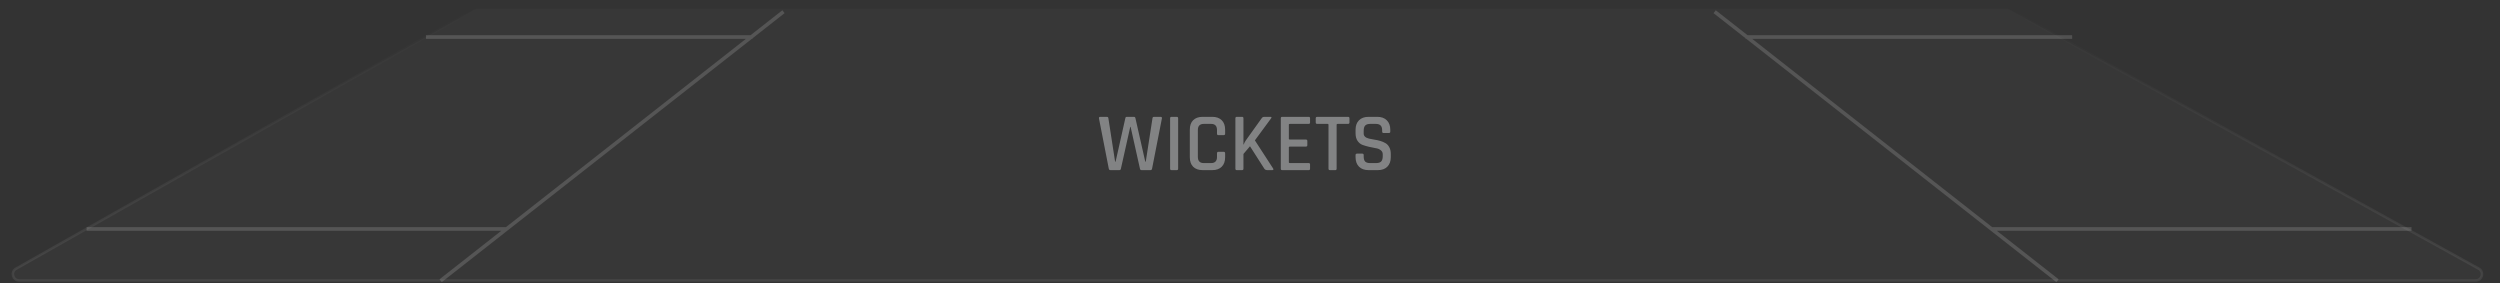 <svg width="724" height="82" viewBox="0 0 724 82" fill="none" xmlns="http://www.w3.org/2000/svg">
<rect x="0" y="0" width="724" height="82" fill="#333333" stroke="none"/>
<g opacity="0.5">
<path d="M581.99 2.78V2.78C581.719 2.63 581.415 2.552 581.105 2.552H138.197C137.882 2.552 137.571 2.634 137.296 2.789L4.663 77.798C3.025 78.724 3.682 81.222 5.564 81.222H716.944C718.835 81.222 719.484 78.703 717.829 77.789L581.99 2.78Z" fill="url(#paint0_linear_453_82358)" fill-opacity="0.1"/>
<path d="M581.99 2.78V2.78C581.719 2.63 581.415 2.552 581.105 2.552H138.197C137.882 2.552 137.571 2.634 137.296 2.789L4.663 77.798C3.025 78.724 3.682 81.222 5.564 81.222H716.944C718.835 81.222 719.484 78.703 717.829 77.789L581.99 2.78Z" fill="url(#paint1_linear_453_82358)" fill-opacity="0.1"/>
<path d="M581.99 2.78V2.78C581.719 2.63 581.415 2.552 581.105 2.552H138.197C137.882 2.552 137.571 2.634 137.296 2.789L4.663 77.798C3.025 78.724 3.682 81.222 5.564 81.222H716.944C718.835 81.222 719.484 78.703 717.829 77.789L581.99 2.78Z" stroke="url(#paint2_linear_453_82358)" stroke-width="0.732"/>
</g>
<path d="M226.895 3.388L127.603 81.294M146.699 66.311H25.082M217.953 10.717H123.363" stroke="white" stroke-opacity="0.15" stroke-width="1.058"/>
<path d="M496.561 3.388L595.853 81.294M576.758 66.311H698.374M505.503 10.717H600.094" stroke="white" stroke-opacity="0.15" stroke-width="1.058"/>
<path opacity="0.5" d="M324.156 49.268H321.612C321.324 49.268 321.156 49.132 321.108 48.86L318.252 34.244C318.22 33.972 318.356 33.836 318.66 33.836H320.508C320.812 33.836 320.972 33.972 320.988 34.244L322.932 46.82H323.076L325.908 34.196C325.94 33.956 326.084 33.836 326.34 33.836H328.356C328.612 33.836 328.764 33.956 328.812 34.196L331.668 46.82H331.812L333.756 34.268C333.772 33.98 333.932 33.836 334.236 33.836H336.084C336.404 33.836 336.54 33.98 336.492 34.268L333.636 48.86C333.588 49.132 333.428 49.268 333.156 49.268H330.612C330.34 49.268 330.18 49.132 330.132 48.86L327.42 36.716H327.324L324.612 48.86C324.564 49.132 324.412 49.268 324.156 49.268ZM341.19 34.244V48.86C341.19 49.132 341.054 49.268 340.782 49.268H339.27C338.998 49.268 338.862 49.132 338.862 48.86V34.244C338.862 33.972 338.998 33.836 339.27 33.836H340.782C341.054 33.836 341.19 33.972 341.19 34.244ZM351.076 49.268H348.292C347.108 49.268 346.188 48.94 345.532 48.284C344.892 47.628 344.572 46.716 344.572 45.548V37.556C344.572 36.372 344.892 35.46 345.532 34.82C346.188 34.164 347.108 33.836 348.292 33.836H351.076C352.244 33.836 353.156 34.164 353.812 34.82C354.468 35.46 354.796 36.372 354.796 37.556V38.708C354.796 38.996 354.652 39.14 354.364 39.14H352.852C352.58 39.14 352.444 38.996 352.444 38.708V37.652C352.444 36.468 351.868 35.876 350.716 35.876H348.628C347.476 35.876 346.9 36.468 346.9 37.652V45.452C346.9 46.636 347.476 47.228 348.628 47.228H350.716C351.868 47.228 352.444 46.636 352.444 45.452V44.396C352.444 44.108 352.58 43.964 352.852 43.964H354.364C354.652 43.964 354.796 44.108 354.796 44.396V45.548C354.796 46.716 354.468 47.628 353.812 48.284C353.156 48.94 352.244 49.268 351.076 49.268ZM359.693 49.268H358.181C357.909 49.268 357.773 49.132 357.773 48.86V34.244C357.773 33.972 357.909 33.836 358.181 33.836H359.693C359.965 33.836 360.101 33.972 360.101 34.244V41.852H360.173C360.333 41.42 360.541 41.02 360.797 40.652L365.381 34.244C365.557 33.972 365.813 33.836 366.149 33.836H367.925C368.261 33.836 368.317 33.988 368.093 34.292L363.413 40.652L368.693 48.788C368.885 49.108 368.789 49.268 368.405 49.268H367.061C366.629 49.268 366.325 49.132 366.149 48.86L361.997 42.356L360.101 44.588V48.86C360.101 49.132 359.965 49.268 359.693 49.268ZM379.009 49.268H371.329C371.057 49.268 370.921 49.132 370.921 48.86V34.244C370.921 33.972 371.057 33.836 371.329 33.836H379.009C379.265 33.836 379.393 33.972 379.393 34.244V35.468C379.393 35.74 379.265 35.876 379.009 35.876H373.537C373.345 35.876 373.249 35.956 373.249 36.116V40.172C373.249 40.332 373.345 40.412 373.537 40.412H378.169C378.457 40.412 378.601 40.548 378.601 40.82V42.044C378.601 42.316 378.457 42.452 378.169 42.452H373.537C373.345 42.452 373.249 42.532 373.249 42.692V46.964C373.249 47.14 373.345 47.228 373.537 47.228H379.009C379.265 47.228 379.393 47.364 379.393 47.636V48.86C379.393 49.132 379.265 49.268 379.009 49.268ZM386.677 49.268H385.165C384.877 49.268 384.733 49.132 384.733 48.86V36.116C384.733 35.956 384.653 35.876 384.493 35.876H381.469C381.181 35.876 381.037 35.74 381.037 35.468V34.244C381.037 33.972 381.181 33.836 381.469 33.836H390.373C390.661 33.836 390.805 33.972 390.805 34.244V35.468C390.805 35.74 390.661 35.876 390.373 35.876H387.349C387.173 35.876 387.085 35.956 387.085 36.116V48.86C387.085 49.132 386.949 49.268 386.677 49.268ZM392.571 45.524V44.9C392.571 44.628 392.707 44.492 392.979 44.492H394.515C394.787 44.492 394.923 44.628 394.923 44.9V45.332C394.923 46.004 395.067 46.492 395.355 46.796C395.659 47.084 396.155 47.228 396.843 47.228H398.499C399.187 47.228 399.683 47.076 399.987 46.772C400.291 46.452 400.443 45.94 400.443 45.236V44.684C400.443 44.172 400.243 43.772 399.843 43.484C399.459 43.18 398.979 42.988 398.403 42.908C397.827 42.812 397.195 42.684 396.507 42.524C395.819 42.364 395.187 42.18 394.611 41.972C394.035 41.764 393.547 41.372 393.147 40.796C392.763 40.22 392.571 39.484 392.571 38.588V37.58C392.571 36.412 392.899 35.5 393.555 34.844C394.227 34.172 395.147 33.836 396.315 33.836H398.859C400.043 33.836 400.963 34.172 401.619 34.844C402.291 35.5 402.627 36.412 402.627 37.58V38.108C402.627 38.38 402.491 38.516 402.219 38.516H400.683C400.411 38.516 400.275 38.38 400.275 38.108V37.796C400.275 37.108 400.123 36.62 399.819 36.332C399.531 36.028 399.043 35.876 398.355 35.876H396.843C396.155 35.876 395.659 36.036 395.355 36.356C395.067 36.66 394.923 37.188 394.923 37.94V38.684C394.923 39.404 395.443 39.892 396.483 40.148C396.947 40.26 397.451 40.356 397.995 40.436C398.555 40.516 399.115 40.636 399.675 40.796C400.235 40.956 400.747 41.172 401.211 41.444C401.675 41.7 402.051 42.1 402.339 42.644C402.627 43.172 402.771 43.82 402.771 44.588V45.524C402.771 46.692 402.435 47.612 401.763 48.284C401.107 48.94 400.195 49.268 399.027 49.268H396.339C395.171 49.268 394.251 48.94 393.579 48.284C392.907 47.612 392.571 46.692 392.571 45.524Z" fill="#CFD1D3"/>
<defs>
<linearGradient id="paint0_linear_453_82358" x1="361.312" y1="2.918" x2="361.312" y2="80.856" gradientUnits="userSpaceOnUse">
<stop stop-color="white" stop-opacity="0.05"/>
<stop offset="1" stop-color="white" stop-opacity="0.32"/>
</linearGradient>
<linearGradient id="paint1_linear_453_82358" x1="361.312" y1="2.918" x2="361.312" y2="80.856" gradientUnits="userSpaceOnUse">
<stop stop-color="white" stop-opacity="0.32"/>
<stop offset="1" stop-color="white" stop-opacity="0.05"/>
</linearGradient>
<linearGradient id="paint2_linear_453_82358" x1="361.312" y1="2.918" x2="361.312" y2="80.856" gradientUnits="userSpaceOnUse">
<stop stop-color="white" stop-opacity="0"/>
<stop offset="1" stop-color="white" stop-opacity="0.15"/>
</linearGradient>
</defs>
</svg>
